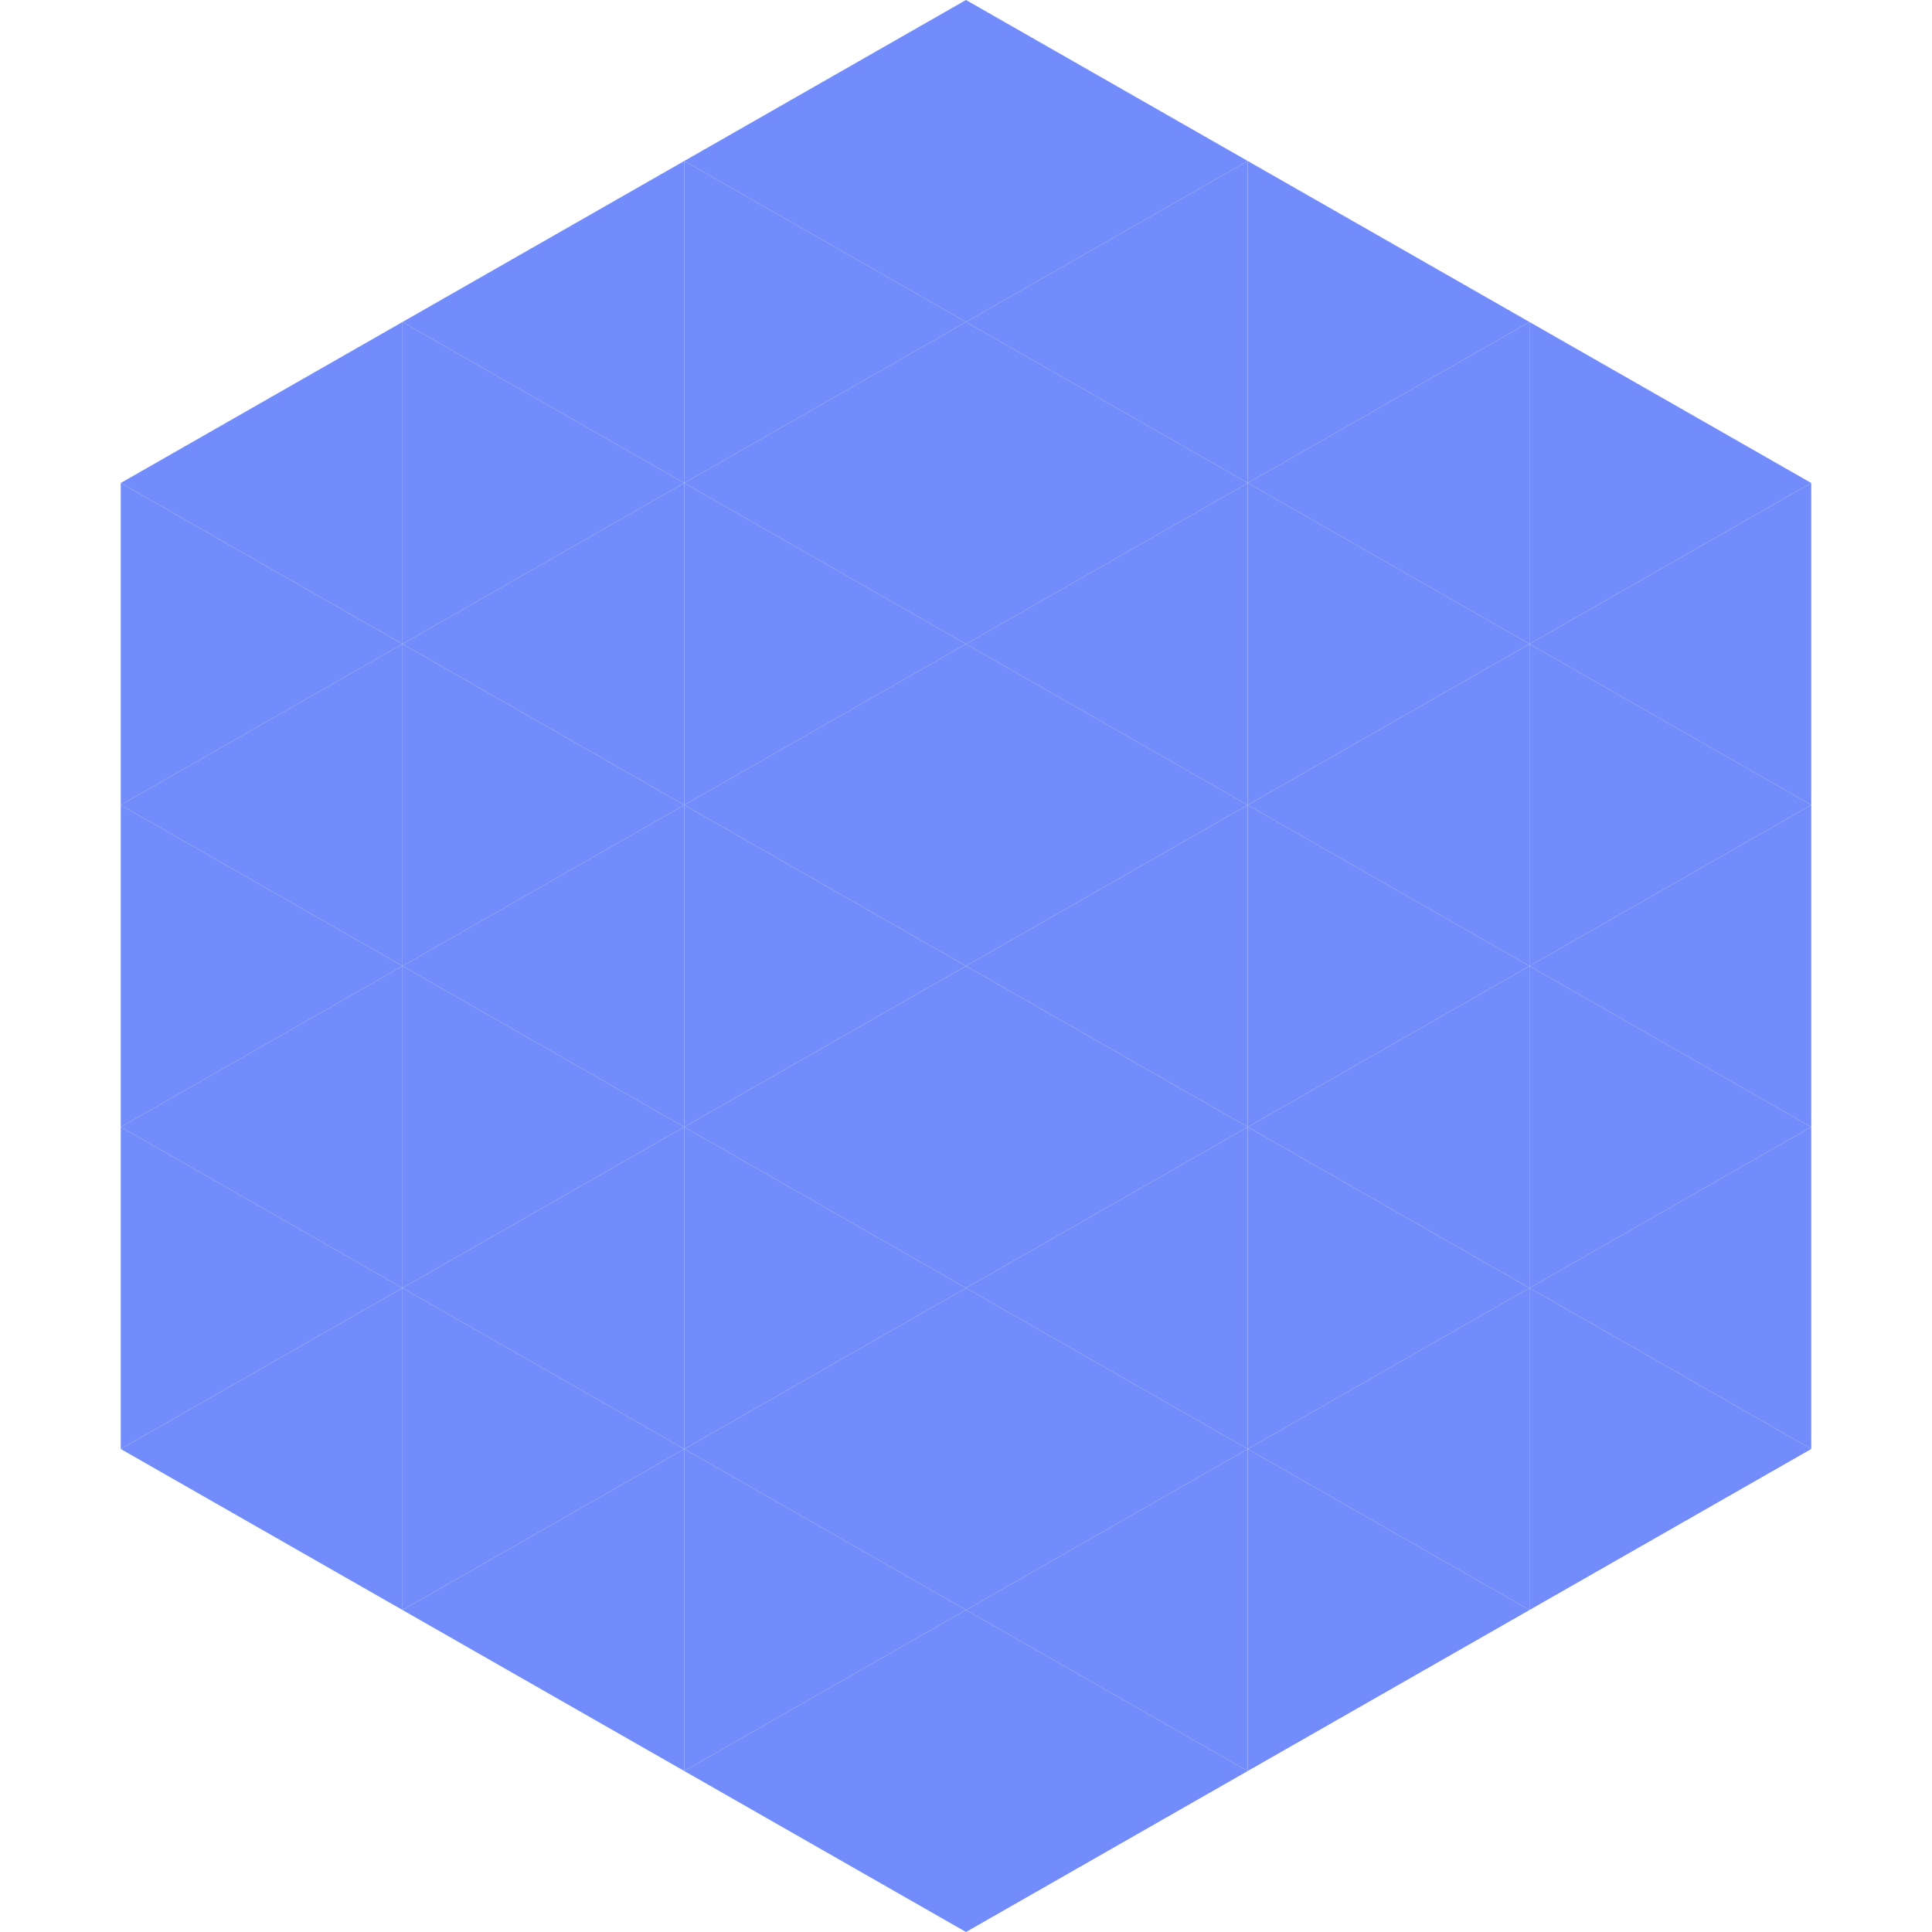<?xml version="1.0"?>
<!-- Generated by SVGo -->
<svg width="240" height="240"
     xmlns="http://www.w3.org/2000/svg"
     xmlns:xlink="http://www.w3.org/1999/xlink">
<polygon points="50,40 15,60 50,80" style="fill:rgb(114,140,251)" />
<polygon points="190,40 225,60 190,80" style="fill:rgb(114,140,251)" />
<polygon points="15,60 50,80 15,100" style="fill:rgb(114,140,251)" />
<polygon points="225,60 190,80 225,100" style="fill:rgb(114,140,251)" />
<polygon points="50,80 15,100 50,120" style="fill:rgb(114,140,251)" />
<polygon points="190,80 225,100 190,120" style="fill:rgb(114,140,251)" />
<polygon points="15,100 50,120 15,140" style="fill:rgb(114,140,251)" />
<polygon points="225,100 190,120 225,140" style="fill:rgb(114,140,251)" />
<polygon points="50,120 15,140 50,160" style="fill:rgb(114,140,251)" />
<polygon points="190,120 225,140 190,160" style="fill:rgb(114,140,251)" />
<polygon points="15,140 50,160 15,180" style="fill:rgb(114,140,251)" />
<polygon points="225,140 190,160 225,180" style="fill:rgb(114,140,251)" />
<polygon points="50,160 15,180 50,200" style="fill:rgb(114,140,251)" />
<polygon points="190,160 225,180 190,200" style="fill:rgb(114,140,251)" />
<polygon points="15,180 50,200 15,220" style="fill:rgb(255,255,255); fill-opacity:0" />
<polygon points="225,180 190,200 225,220" style="fill:rgb(255,255,255); fill-opacity:0" />
<polygon points="50,0 85,20 50,40" style="fill:rgb(255,255,255); fill-opacity:0" />
<polygon points="190,0 155,20 190,40" style="fill:rgb(255,255,255); fill-opacity:0" />
<polygon points="85,20 50,40 85,60" style="fill:rgb(114,140,251)" />
<polygon points="155,20 190,40 155,60" style="fill:rgb(114,140,251)" />
<polygon points="50,40 85,60 50,80" style="fill:rgb(114,140,251)" />
<polygon points="190,40 155,60 190,80" style="fill:rgb(114,140,251)" />
<polygon points="85,60 50,80 85,100" style="fill:rgb(114,140,251)" />
<polygon points="155,60 190,80 155,100" style="fill:rgb(114,140,251)" />
<polygon points="50,80 85,100 50,120" style="fill:rgb(114,140,251)" />
<polygon points="190,80 155,100 190,120" style="fill:rgb(114,140,251)" />
<polygon points="85,100 50,120 85,140" style="fill:rgb(114,140,251)" />
<polygon points="155,100 190,120 155,140" style="fill:rgb(114,140,251)" />
<polygon points="50,120 85,140 50,160" style="fill:rgb(114,140,251)" />
<polygon points="190,120 155,140 190,160" style="fill:rgb(114,140,251)" />
<polygon points="85,140 50,160 85,180" style="fill:rgb(114,140,251)" />
<polygon points="155,140 190,160 155,180" style="fill:rgb(114,140,251)" />
<polygon points="50,160 85,180 50,200" style="fill:rgb(114,140,251)" />
<polygon points="190,160 155,180 190,200" style="fill:rgb(114,140,251)" />
<polygon points="85,180 50,200 85,220" style="fill:rgb(114,140,251)" />
<polygon points="155,180 190,200 155,220" style="fill:rgb(114,140,251)" />
<polygon points="120,0 85,20 120,40" style="fill:rgb(114,140,251)" />
<polygon points="120,0 155,20 120,40" style="fill:rgb(114,140,251)" />
<polygon points="85,20 120,40 85,60" style="fill:rgb(114,140,251)" />
<polygon points="155,20 120,40 155,60" style="fill:rgb(114,140,251)" />
<polygon points="120,40 85,60 120,80" style="fill:rgb(114,140,251)" />
<polygon points="120,40 155,60 120,80" style="fill:rgb(114,140,251)" />
<polygon points="85,60 120,80 85,100" style="fill:rgb(114,140,251)" />
<polygon points="155,60 120,80 155,100" style="fill:rgb(114,140,251)" />
<polygon points="120,80 85,100 120,120" style="fill:rgb(114,140,251)" />
<polygon points="120,80 155,100 120,120" style="fill:rgb(114,140,251)" />
<polygon points="85,100 120,120 85,140" style="fill:rgb(114,140,251)" />
<polygon points="155,100 120,120 155,140" style="fill:rgb(114,140,251)" />
<polygon points="120,120 85,140 120,160" style="fill:rgb(114,140,251)" />
<polygon points="120,120 155,140 120,160" style="fill:rgb(114,140,251)" />
<polygon points="85,140 120,160 85,180" style="fill:rgb(114,140,251)" />
<polygon points="155,140 120,160 155,180" style="fill:rgb(114,140,251)" />
<polygon points="120,160 85,180 120,200" style="fill:rgb(114,140,251)" />
<polygon points="120,160 155,180 120,200" style="fill:rgb(114,140,251)" />
<polygon points="85,180 120,200 85,220" style="fill:rgb(114,140,251)" />
<polygon points="155,180 120,200 155,220" style="fill:rgb(114,140,251)" />
<polygon points="120,200 85,220 120,240" style="fill:rgb(114,140,251)" />
<polygon points="120,200 155,220 120,240" style="fill:rgb(114,140,251)" />
<polygon points="85,220 120,240 85,260" style="fill:rgb(255,255,255); fill-opacity:0" />
<polygon points="155,220 120,240 155,260" style="fill:rgb(255,255,255); fill-opacity:0" />
</svg>
